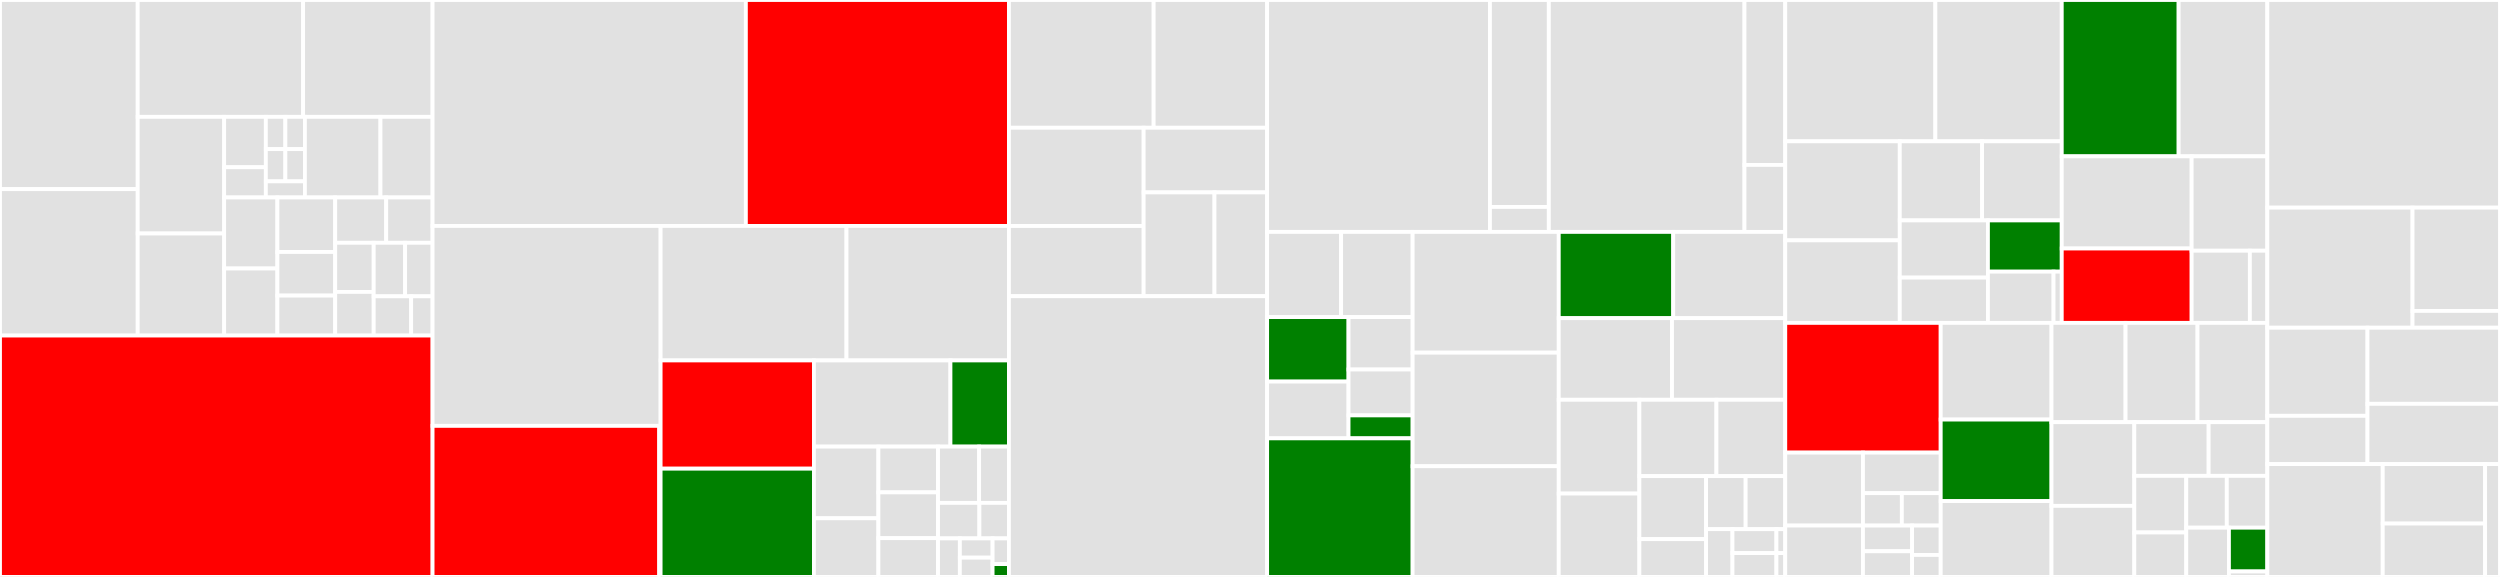 <svg baseProfile="full" width="650" height="150" viewBox="0 0 650 150" version="1.1"
xmlns="http://www.w3.org/2000/svg" xmlns:ev="http://www.w3.org/2001/xml-events"
xmlns:xlink="http://www.w3.org/1999/xlink">

<rect x="0" y="0" width="650" height="150" fill="#333333" stroke="none"/>

<style>rect.s{mask:url(#mask);}</style>
<defs>
  <pattern id="white" width="4" height="4" patternUnits="userSpaceOnUse" patternTransform="rotate(45)">
    <rect width="2" height="2" transform="translate(0,0)" fill="white"></rect>
  </pattern>
  <mask id="mask">
    <rect x="0" y="0" width="100%" height="100%" fill="url(#white)"></rect>
  </mask>
</defs>

<rect x="0" y="0" width="35.807" height="49.176" fill="#e1e1e1" stroke="white" stroke-width="1" class=" tooltipped" data-content="solver/heuristics/DependencyDrivenHeuristic.java"><title>solver/heuristics/DependencyDrivenHeuristic.java</title></rect>
<rect x="0" y="49.176" width="35.807" height="38.072" fill="#e1e1e1" stroke="white" stroke-width="1" class=" tooltipped" data-content="solver/heuristics/BerkMin.java"><title>solver/heuristics/BerkMin.java</title></rect>
<rect x="35.807" y="0" width="43.004" height="30.379" fill="#e1e1e1" stroke="white" stroke-width="1" class=" tooltipped" data-content="solver/heuristics/HeapOfActiveAtoms.java"><title>solver/heuristics/HeapOfActiveAtoms.java</title></rect>
<rect x="78.812" y="0" width="33.656" height="30.379" fill="#e1e1e1" stroke="white" stroke-width="1" class=" tooltipped" data-content="solver/heuristics/VSIDS.java"><title>solver/heuristics/VSIDS.java</title></rect>
<rect x="35.807" y="30.379" width="22.474" height="30.33" fill="#e1e1e1" stroke="white" stroke-width="1" class=" tooltipped" data-content="solver/heuristics/BranchingHeuristicFactory.java"><title>solver/heuristics/BranchingHeuristicFactory.java</title></rect>
<rect x="35.807" y="60.709" width="22.474" height="26.539" fill="#e1e1e1" stroke="white" stroke-width="1" class=" tooltipped" data-content="solver/heuristics/ChainedBranchingHeuristics.java"><title>solver/heuristics/ChainedBranchingHeuristics.java</title></rect>
<rect x="58.281" y="30.379" width="10.837" height="13.103" fill="#e1e1e1" stroke="white" stroke-width="1" class=" tooltipped" data-content="solver/heuristics/activity/BodyActivityProviderFactory.java"><title>solver/heuristics/activity/BodyActivityProviderFactory.java</title></rect>
<rect x="58.281" y="43.482" width="10.837" height="7.862" fill="#e1e1e1" stroke="white" stroke-width="1" class=" tooltipped" data-content="solver/heuristics/activity/BodyActivityProvider.java"><title>solver/heuristics/activity/BodyActivityProvider.java</title></rect>
<rect x="69.118" y="30.379" width="5.08" height="8.386" fill="#e1e1e1" stroke="white" stroke-width="1" class=" tooltipped" data-content="solver/heuristics/activity/AvgBodyActivityProvider.java"><title>solver/heuristics/activity/AvgBodyActivityProvider.java</title></rect>
<rect x="74.198" y="30.379" width="5.08" height="8.386" fill="#e1e1e1" stroke="white" stroke-width="1" class=" tooltipped" data-content="solver/heuristics/activity/MaxBodyActivityProvider.java"><title>solver/heuristics/activity/MaxBodyActivityProvider.java</title></rect>
<rect x="69.118" y="38.765" width="5.08" height="8.386" fill="#e1e1e1" stroke="white" stroke-width="1" class=" tooltipped" data-content="solver/heuristics/activity/MinBodyActivityProvider.java"><title>solver/heuristics/activity/MinBodyActivityProvider.java</title></rect>
<rect x="74.198" y="38.765" width="5.08" height="8.386" fill="#e1e1e1" stroke="white" stroke-width="1" class=" tooltipped" data-content="solver/heuristics/activity/SumBodyActivityProvider.java"><title>solver/heuristics/activity/SumBodyActivityProvider.java</title></rect>
<rect x="69.118" y="47.151" width="10.16" height="4.193" fill="#e1e1e1" stroke="white" stroke-width="1" class=" tooltipped" data-content="solver/heuristics/activity/DefaultBodyActivityProvider.java"><title>solver/heuristics/activity/DefaultBodyActivityProvider.java</title></rect>
<rect x="79.278" y="30.379" width="19.643" height="20.965" fill="#e1e1e1" stroke="white" stroke-width="1" class=" tooltipped" data-content="solver/heuristics/HeapOfActiveChoicePoints.java"><title>solver/heuristics/HeapOfActiveChoicePoints.java</title></rect>
<rect x="98.921" y="30.379" width="13.547" height="20.965" fill="#e1e1e1" stroke="white" stroke-width="1" class=" tooltipped" data-content="solver/heuristics/GeneralizedDependencyDrivenHeuristic.java"><title>solver/heuristics/GeneralizedDependencyDrivenHeuristic.java</title></rect>
<rect x="58.281" y="51.344" width="13.843" height="18.464" fill="#e1e1e1" stroke="white" stroke-width="1" class=" tooltipped" data-content="solver/heuristics/ReplayHeuristic.java"><title>solver/heuristics/ReplayHeuristic.java</title></rect>
<rect x="58.281" y="69.809" width="13.843" height="17.439" fill="#e1e1e1" stroke="white" stroke-width="1" class=" tooltipped" data-content="solver/heuristics/BerkMinLiteral.java"><title>solver/heuristics/BerkMinLiteral.java</title></rect>
<rect x="72.124" y="51.344" width="15.03" height="14.172" fill="#e1e1e1" stroke="white" stroke-width="1" class=" tooltipped" data-content="solver/heuristics/HeuristicsConfiguration.java"><title>solver/heuristics/HeuristicsConfiguration.java</title></rect>
<rect x="72.124" y="65.517" width="15.03" height="11.338" fill="#e1e1e1" stroke="white" stroke-width="1" class=" tooltipped" data-content="solver/heuristics/AlphaHeadMustBeTrueHeuristic.java"><title>solver/heuristics/AlphaHeadMustBeTrueHeuristic.java</title></rect>
<rect x="72.124" y="76.854" width="15.03" height="10.393" fill="#e1e1e1" stroke="white" stroke-width="1" class=" tooltipped" data-content="solver/heuristics/AlphaActiveRuleHeuristic.java"><title>solver/heuristics/AlphaActiveRuleHeuristic.java</title></rect>
<rect x="87.154" y="51.344" width="13.259" height="11.781" fill="#e1e1e1" stroke="white" stroke-width="1" class=" tooltipped" data-content="solver/heuristics/AlphaRandomSignHeuristic.java"><title>solver/heuristics/AlphaRandomSignHeuristic.java</title></rect>
<rect x="100.413" y="51.344" width="12.054" height="11.781" fill="#e1e1e1" stroke="white" stroke-width="1" class=" tooltipped" data-content="solver/heuristics/MOMs.java"><title>solver/heuristics/MOMs.java</title></rect>
<rect x="87.154" y="63.125" width="10.008" height="12.771" fill="#e1e1e1" stroke="white" stroke-width="1" class=" tooltipped" data-content="solver/heuristics/NaiveHeuristic.java"><title>solver/heuristics/NaiveHeuristic.java</title></rect>
<rect x="87.154" y="75.896" width="10.008" height="11.352" fill="#e1e1e1" stroke="white" stroke-width="1" class=" tooltipped" data-content="solver/heuristics/DependencyDrivenVSIDS.java"><title>solver/heuristics/DependencyDrivenVSIDS.java</title></rect>
<rect x="97.161" y="63.125" width="8.163" height="13.917" fill="#e1e1e1" stroke="white" stroke-width="1" class=" tooltipped" data-content="solver/heuristics/HeuristicsConfigurationBuilder.java"><title>solver/heuristics/HeuristicsConfigurationBuilder.java</title></rect>
<rect x="105.325" y="63.125" width="7.143" height="13.917" fill="#e1e1e1" stroke="white" stroke-width="1" class=" tooltipped" data-content="solver/heuristics/DependencyDrivenPyroHeuristic.java"><title>solver/heuristics/DependencyDrivenPyroHeuristic.java</title></rect>
<rect x="97.161" y="77.042" width="9.74" height="10.206" fill="#e1e1e1" stroke="white" stroke-width="1" class=" tooltipped" data-content="solver/heuristics/GeneralizedDependencyDrivenPyroHeuristic.java"><title>solver/heuristics/GeneralizedDependencyDrivenPyroHeuristic.java</title></rect>
<rect x="106.902" y="77.042" width="5.566" height="10.206" fill="#e1e1e1" stroke="white" stroke-width="1" class=" tooltipped" data-content="solver/heuristics/BranchingHeuristic.java"><title>solver/heuristics/BranchingHeuristic.java</title></rect>
<rect x="0" y="87.247" width="112.467" height="62.753" fill="red" stroke="white" stroke-width="1" class=" tooltipped" data-content="solver/NoGoodStoreAlphaRoaming.java"><title>solver/NoGoodStoreAlphaRoaming.java</title></rect>
<rect x="112.467" y="0" width="81.457" height="58.749" fill="#e1e1e1" stroke="white" stroke-width="1" class=" tooltipped" data-content="solver/TrailAssignment.java"><title>solver/TrailAssignment.java</title></rect>
<rect x="193.924" y="0" width="68.405" height="58.749" fill="red" stroke="white" stroke-width="1" class=" tooltipped" data-content="solver/DefaultSolver.java"><title>solver/DefaultSolver.java</title></rect>
<rect x="112.467" y="58.749" width="59.291" height="51.972" fill="#e1e1e1" stroke="white" stroke-width="1" class=" tooltipped" data-content="solver/NaiveSolver.java"><title>solver/NaiveSolver.java</title></rect>
<rect x="112.467" y="110.721" width="58.93" height="39.279" fill="red" stroke="white" stroke-width="1" class=" tooltipped" data-content="solver/learning/GroundConflictNoGoodLearner.java"><title>solver/learning/GroundConflictNoGoodLearner.java</title></rect>
<rect x="171.397" y="110.721" width="0.362" height="39.279" fill="#e1e1e1" stroke="white" stroke-width="1" class=" tooltipped" data-content="solver/learning/ResolutionSequence.java"><title>solver/learning/ResolutionSequence.java</title></rect>
<rect x="171.758" y="58.749" width="48.331" height="34.964" fill="#e1e1e1" stroke="white" stroke-width="1" class=" tooltipped" data-content="solver/ChoiceManager.java"><title>solver/ChoiceManager.java</title></rect>
<rect x="220.09" y="58.749" width="42.239" height="34.964" fill="#e1e1e1" stroke="white" stroke-width="1" class=" tooltipped" data-content="solver/ChoiceInfluenceManager.java"><title>solver/ChoiceInfluenceManager.java</title></rect>
<rect x="171.758" y="93.713" width="39.861" height="28.143" fill="red" stroke="white" stroke-width="1" class=" tooltipped" data-content="solver/WatchedNoGood.java"><title>solver/WatchedNoGood.java</title></rect>
<rect x="171.758" y="121.857" width="39.861" height="28.143" fill="green" stroke="white" stroke-width="1" class=" tooltipped" data-content="solver/NaiveNoGoodStore.java"><title>solver/NaiveNoGoodStore.java</title></rect>
<rect x="211.619" y="93.713" width="35.497" height="22.403" fill="#e1e1e1" stroke="white" stroke-width="1" class=" tooltipped" data-content="solver/LearnedNoGoodDeletion.java"><title>solver/LearnedNoGoodDeletion.java</title></rect>
<rect x="247.116" y="93.713" width="15.213" height="22.403" fill="green" stroke="white" stroke-width="1" class=" tooltipped" data-content="solver/NoGoodCounter.java"><title>solver/NoGoodCounter.java</title></rect>
<rect x="211.619" y="116.116" width="16.763" height="18.636" fill="#e1e1e1" stroke="white" stroke-width="1" class=" tooltipped" data-content="solver/SolverFactory.java"><title>solver/SolverFactory.java</title></rect>
<rect x="211.619" y="134.752" width="16.763" height="15.248" fill="#e1e1e1" stroke="white" stroke-width="1" class=" tooltipped" data-content="solver/PerformanceLog.java"><title>solver/PerformanceLog.java</title></rect>
<rect x="228.383" y="116.116" width="15.506" height="11.905" fill="#e1e1e1" stroke="white" stroke-width="1" class=" tooltipped" data-content="solver/ThriceTruth.java"><title>solver/ThriceTruth.java</title></rect>
<rect x="228.383" y="128.021" width="15.506" height="11.905" fill="#e1e1e1" stroke="white" stroke-width="1" class=" tooltipped" data-content="solver/WritableAssignment.java"><title>solver/WritableAssignment.java</title></rect>
<rect x="228.383" y="139.926" width="15.506" height="10.074" fill="#e1e1e1" stroke="white" stroke-width="1" class=" tooltipped" data-content="solver/Choice.java"><title>solver/Choice.java</title></rect>
<rect x="243.889" y="116.116" width="10.676" height="14.632" fill="#e1e1e1" stroke="white" stroke-width="1" class=" tooltipped" data-content="solver/AtomCounter.java"><title>solver/AtomCounter.java</title></rect>
<rect x="254.565" y="116.116" width="7.764" height="14.632" fill="#e1e1e1" stroke="white" stroke-width="1" class=" tooltipped" data-content="solver/SolverMaintainingStatistics.java"><title>solver/SolverMaintainingStatistics.java</title></rect>
<rect x="243.889" y="130.748" width="10.757" height="9.241" fill="#e1e1e1" stroke="white" stroke-width="1" class=" tooltipped" data-content="solver/AbstractSolver.java"><title>solver/AbstractSolver.java</title></rect>
<rect x="254.646" y="130.748" width="7.683" height="9.241" fill="#e1e1e1" stroke="white" stroke-width="1" class=" tooltipped" data-content="solver/ConflictCause.java"><title>solver/ConflictCause.java</title></rect>
<rect x="243.889" y="139.989" width="5.674" height="10.011" fill="#e1e1e1" stroke="white" stroke-width="1" class=" tooltipped" data-content="solver/BinaryNoGoodPropagationEstimation.java"><title>solver/BinaryNoGoodPropagationEstimation.java</title></rect>
<rect x="249.563" y="139.989" width="8.511" height="5.006" fill="#e1e1e1" stroke="white" stroke-width="1" class=" tooltipped" data-content="solver/Solver.java"><title>solver/Solver.java</title></rect>
<rect x="249.563" y="144.994" width="8.511" height="5.006" fill="#e1e1e1" stroke="white" stroke-width="1" class=" tooltipped" data-content="solver/ShallowAntecedent.java"><title>solver/ShallowAntecedent.java</title></rect>
<rect x="258.074" y="139.989" width="4.255" height="6.674" fill="#e1e1e1" stroke="white" stroke-width="1" class=" tooltipped" data-content="solver/Atoms.java"><title>solver/Atoms.java</title></rect>
<rect x="258.074" y="146.663" width="4.255" height="3.337" fill="green" stroke="white" stroke-width="1" class=" tooltipped" data-content="solver/Antecedent.java"><title>solver/Antecedent.java</title></rect>
<rect x="262.329" y="0" width="37.622" height="33.216" fill="#e1e1e1" stroke="white" stroke-width="1" class=" tooltipped" data-content="grounder/transformation/CardinalityNormalization.java"><title>grounder/transformation/CardinalityNormalization.java</title></rect>
<rect x="299.951" y="0" width="29.499" height="33.216" fill="#e1e1e1" stroke="white" stroke-width="1" class=" tooltipped" data-content="grounder/transformation/SumNormalization.java"><title>grounder/transformation/SumNormalization.java</title></rect>
<rect x="262.329" y="33.216" width="35.019" height="25.547" fill="#e1e1e1" stroke="white" stroke-width="1" class=" tooltipped" data-content="grounder/transformation/VariableEqualityRemoval.java"><title>grounder/transformation/VariableEqualityRemoval.java</title></rect>
<rect x="262.329" y="58.762" width="35.019" height="18.248" fill="#e1e1e1" stroke="white" stroke-width="1" class=" tooltipped" data-content="grounder/transformation/IntervalTermToIntervalAtom.java"><title>grounder/transformation/IntervalTermToIntervalAtom.java</title></rect>
<rect x="297.348" y="33.216" width="32.101" height="16.81" fill="#e1e1e1" stroke="white" stroke-width="1" class=" tooltipped" data-content="grounder/transformation/ChoiceHeadToNormal.java"><title>grounder/transformation/ChoiceHeadToNormal.java</title></rect>
<rect x="297.348" y="50.026" width="18.419" height="26.984" fill="#e1e1e1" stroke="white" stroke-width="1" class=" tooltipped" data-content="grounder/transformation/EnumerationRewriting.java"><title>grounder/transformation/EnumerationRewriting.java</title></rect>
<rect x="315.767" y="50.026" width="13.682" height="26.984" fill="#e1e1e1" stroke="white" stroke-width="1" class=" tooltipped" data-content="grounder/transformation/PredicateInternalizer.java"><title>grounder/transformation/PredicateInternalizer.java</title></rect>
<rect x="262.329" y="77.01" width="67.121" height="72.99" fill="#e1e1e1" stroke="white" stroke-width="1" class=" tooltipped" data-content="grounder/NaiveGrounder.java"><title>grounder/NaiveGrounder.java</title></rect>
<rect x="329.449" y="0" width="57.937" height="60.295" fill="#e1e1e1" stroke="white" stroke-width="1" class=" tooltipped" data-content="grounder/structure/AnalyzeUnjustified.java"><title>grounder/structure/AnalyzeUnjustified.java</title></rect>
<rect x="387.386" y="0" width="15.308" height="53.802" fill="#e1e1e1" stroke="white" stroke-width="1" class=" tooltipped" data-content="grounder/structure/LitSet.java"><title>grounder/structure/LitSet.java</title></rect>
<rect x="387.386" y="53.802" width="15.308" height="6.493" fill="#e1e1e1" stroke="white" stroke-width="1" class=" tooltipped" data-content="grounder/structure/ProgramAnalysis.java"><title>grounder/structure/ProgramAnalysis.java</title></rect>
<rect x="402.695" y="0" width="50.871" height="60.295" fill="#e1e1e1" stroke="white" stroke-width="1" class=" tooltipped" data-content="grounder/parser/ParseTreeVisitor.java"><title>grounder/parser/ParseTreeVisitor.java</title></rect>
<rect x="453.566" y="0" width="10.598" height="42.877" fill="#e1e1e1" stroke="white" stroke-width="1" class=" tooltipped" data-content="grounder/parser/ProgramParser.java"><title>grounder/parser/ProgramParser.java</title></rect>
<rect x="453.566" y="42.877" width="10.598" height="17.419" fill="#e1e1e1" stroke="white" stroke-width="1" class=" tooltipped" data-content="grounder/parser/InlineDirectives.java"><title>grounder/parser/InlineDirectives.java</title></rect>
<rect x="329.449" y="60.295" width="19.238" height="22.145" fill="#e1e1e1" stroke="white" stroke-width="1" class=" tooltipped" data-content="grounder/atoms/EnumerationAtom.java"><title>grounder/atoms/EnumerationAtom.java</title></rect>
<rect x="348.687" y="60.295" width="18.596" height="22.145" fill="#e1e1e1" stroke="white" stroke-width="1" class=" tooltipped" data-content="grounder/atoms/IntervalLiteral.java"><title>grounder/atoms/IntervalLiteral.java</title></rect>
<rect x="329.449" y="82.44" width="21.169" height="16.77" fill="green" stroke="white" stroke-width="1" class=" tooltipped" data-content="grounder/atoms/RuleAtom.java"><title>grounder/atoms/RuleAtom.java</title></rect>
<rect x="329.449" y="99.21" width="21.169" height="14.758" fill="#e1e1e1" stroke="white" stroke-width="1" class=" tooltipped" data-content="grounder/atoms/IntervalAtom.java"><title>grounder/atoms/IntervalAtom.java</title></rect>
<rect x="350.619" y="82.44" width="16.665" height="13.634" fill="#e1e1e1" stroke="white" stroke-width="1" class=" tooltipped" data-content="grounder/atoms/ChoiceAtom.java"><title>grounder/atoms/ChoiceAtom.java</title></rect>
<rect x="350.619" y="96.074" width="16.665" height="11.93" fill="#e1e1e1" stroke="white" stroke-width="1" class=" tooltipped" data-content="grounder/atoms/EnumerationLiteral.java"><title>grounder/atoms/EnumerationLiteral.java</title></rect>
<rect x="350.619" y="108.003" width="16.665" height="5.965" fill="green" stroke="white" stroke-width="1" class=" tooltipped" data-content="grounder/atoms/BodyRepresentingLiteral.java"><title>grounder/atoms/BodyRepresentingLiteral.java</title></rect>
<rect x="329.449" y="113.968" width="37.834" height="36.032" fill="green" stroke="white" stroke-width="1" class=" tooltipped" data-content="grounder/NoGoodGenerator.java"><title>grounder/NoGoodGenerator.java</title></rect>
<rect x="367.284" y="60.295" width="37.992" height="31.397" fill="#e1e1e1" stroke="white" stroke-width="1" class=" tooltipped" data-content="grounder/RuleGroundingOrders.java"><title>grounder/RuleGroundingOrders.java</title></rect>
<rect x="367.284" y="91.692" width="37.992" height="29.528" fill="#e1e1e1" stroke="white" stroke-width="1" class=" tooltipped" data-content="grounder/Substitution.java"><title>grounder/Substitution.java</title></rect>
<rect x="367.284" y="121.22" width="37.992" height="28.78" fill="#e1e1e1" stroke="white" stroke-width="1" class=" tooltipped" data-content="grounder/IndexedInstanceStorage.java"><title>grounder/IndexedInstanceStorage.java</title></rect>
<rect x="405.276" y="60.295" width="29.761" height="22.426" fill="green" stroke="white" stroke-width="1" class=" tooltipped" data-content="grounder/NonGroundRule.java"><title>grounder/NonGroundRule.java</title></rect>
<rect x="435.037" y="60.295" width="29.127" height="22.426" fill="#e1e1e1" stroke="white" stroke-width="1" class=" tooltipped" data-content="grounder/Unifier.java"><title>grounder/Unifier.java</title></rect>
<rect x="405.276" y="82.721" width="29.444" height="21.221" fill="#e1e1e1" stroke="white" stroke-width="1" class=" tooltipped" data-content="grounder/Unification.java"><title>grounder/Unification.java</title></rect>
<rect x="434.72" y="82.721" width="29.444" height="21.221" fill="#e1e1e1" stroke="white" stroke-width="1" class=" tooltipped" data-content="grounder/ChoiceRecorder.java"><title>grounder/ChoiceRecorder.java</title></rect>
<rect x="405.276" y="103.942" width="20.965" height="24.384" fill="#e1e1e1" stroke="white" stroke-width="1" class=" tooltipped" data-content="grounder/WorkingMemory.java"><title>grounder/WorkingMemory.java</title></rect>
<rect x="405.276" y="128.326" width="20.965" height="21.674" fill="#e1e1e1" stroke="white" stroke-width="1" class=" tooltipped" data-content="grounder/RuleGroundingOrder.java"><title>grounder/RuleGroundingOrder.java</title></rect>
<rect x="426.241" y="103.942" width="20.035" height="19.846" fill="#e1e1e1" stroke="white" stroke-width="1" class=" tooltipped" data-content="grounder/FactIntervalEvaluator.java"><title>grounder/FactIntervalEvaluator.java</title></rect>
<rect x="446.276" y="103.942" width="17.888" height="19.846" fill="#e1e1e1" stroke="white" stroke-width="1" class=" tooltipped" data-content="grounder/heuristics/GrounderHeuristicsConfiguration.java"><title>grounder/heuristics/GrounderHeuristicsConfiguration.java</title></rect>
<rect x="426.241" y="123.788" width="17.336" height="16.382" fill="#e1e1e1" stroke="white" stroke-width="1" class=" tooltipped" data-content="grounder/NogoodRegistry.java"><title>grounder/NogoodRegistry.java</title></rect>
<rect x="426.241" y="140.171" width="17.336" height="9.829" fill="#e1e1e1" stroke="white" stroke-width="1" class=" tooltipped" data-content="grounder/Instance.java"><title>grounder/Instance.java</title></rect>
<rect x="443.577" y="123.788" width="10.293" height="13.796" fill="#e1e1e1" stroke="white" stroke-width="1" class=" tooltipped" data-content="grounder/IntIdGenerator.java"><title>grounder/IntIdGenerator.java</title></rect>
<rect x="453.871" y="123.788" width="10.293" height="13.796" fill="#e1e1e1" stroke="white" stroke-width="1" class=" tooltipped" data-content="grounder/BridgedGrounder.java"><title>grounder/BridgedGrounder.java</title></rect>
<rect x="443.577" y="137.584" width="6.862" height="12.416" fill="#e1e1e1" stroke="white" stroke-width="1" class=" tooltipped" data-content="grounder/GrounderFactory.java"><title>grounder/GrounderFactory.java</title></rect>
<rect x="450.44" y="137.584" width="11.437" height="6.208" fill="#e1e1e1" stroke="white" stroke-width="1" class=" tooltipped" data-content="grounder/AbstractGrounder.java"><title>grounder/AbstractGrounder.java</title></rect>
<rect x="450.44" y="143.792" width="11.437" height="6.208" fill="#e1e1e1" stroke="white" stroke-width="1" class=" tooltipped" data-content="grounder/FilteringGrounder.java"><title>grounder/FilteringGrounder.java</title></rect>
<rect x="461.877" y="137.584" width="2.287" height="6.208" fill="#e1e1e1" stroke="white" stroke-width="1" class=" tooltipped" data-content="grounder/rete/TupleIndex.java"><title>grounder/rete/TupleIndex.java</title></rect>
<rect x="461.877" y="143.792" width="2.287" height="6.208" fill="#e1e1e1" stroke="white" stroke-width="1" class=" tooltipped" data-content="grounder/rete/TupleStore.java"><title>grounder/rete/TupleStore.java</title></rect>
<rect x="464.164" y="0" width="39.037" height="36.741" fill="#e1e1e1" stroke="white" stroke-width="1" class=" tooltipped" data-content="common/atoms/AggregateAtom.java"><title>common/atoms/AggregateAtom.java</title></rect>
<rect x="503.201" y="0" width="32.853" height="36.741" fill="#e1e1e1" stroke="white" stroke-width="1" class=" tooltipped" data-content="common/atoms/ComparisonLiteral.java"><title>common/atoms/ComparisonLiteral.java</title></rect>
<rect x="464.164" y="36.741" width="29.779" height="25.751" fill="#e1e1e1" stroke="white" stroke-width="1" class=" tooltipped" data-content="common/atoms/ExternalLiteral.java"><title>common/atoms/ExternalLiteral.java</title></rect>
<rect x="464.164" y="62.491" width="29.779" height="21.459" fill="#e1e1e1" stroke="white" stroke-width="1" class=" tooltipped" data-content="common/atoms/BasicAtom.java"><title>common/atoms/BasicAtom.java</title></rect>
<rect x="493.943" y="36.741" width="21.401" height="20.57" fill="#e1e1e1" stroke="white" stroke-width="1" class=" tooltipped" data-content="common/atoms/ComparisonAtom.java"><title>common/atoms/ComparisonAtom.java</title></rect>
<rect x="515.343" y="36.741" width="20.71" height="20.57" fill="#e1e1e1" stroke="white" stroke-width="1" class=" tooltipped" data-content="common/atoms/ExternalAtom.java"><title>common/atoms/ExternalAtom.java</title></rect>
<rect x="493.943" y="57.31" width="22.921" height="14.869" fill="#e1e1e1" stroke="white" stroke-width="1" class=" tooltipped" data-content="common/atoms/Atom.java"><title>common/atoms/Atom.java</title></rect>
<rect x="493.943" y="72.179" width="22.921" height="11.771" fill="#e1e1e1" stroke="white" stroke-width="1" class=" tooltipped" data-content="common/atoms/BasicLiteral.java"><title>common/atoms/BasicLiteral.java</title></rect>
<rect x="516.864" y="57.31" width="19.19" height="13.32" fill="green" stroke="white" stroke-width="1" class=" tooltipped" data-content="common/atoms/Literal.java"><title>common/atoms/Literal.java</title></rect>
<rect x="516.864" y="70.63" width="17.058" height="13.32" fill="#e1e1e1" stroke="white" stroke-width="1" class=" tooltipped" data-content="common/atoms/AggregateLiteral.java"><title>common/atoms/AggregateLiteral.java</title></rect>
<rect x="533.922" y="70.63" width="2.132" height="13.32" fill="#e1e1e1" stroke="white" stroke-width="1" class=" tooltipped" data-content="common/atoms/FixedInterpretationLiteral.java"><title>common/atoms/FixedInterpretationLiteral.java</title></rect>
<rect x="536.054" y="0" width="30.394" height="40.647" fill="green" stroke="white" stroke-width="1" class=" tooltipped" data-content="common/terms/ArithmeticTerm.java"><title>common/terms/ArithmeticTerm.java</title></rect>
<rect x="566.448" y="0" width="23.058" height="40.647" fill="#e1e1e1" stroke="white" stroke-width="1" class=" tooltipped" data-content="common/terms/FunctionTerm.java"><title>common/terms/FunctionTerm.java</title></rect>
<rect x="536.054" y="40.647" width="33.777" height="23.964" fill="#e1e1e1" stroke="white" stroke-width="1" class=" tooltipped" data-content="common/terms/IntervalTerm.java"><title>common/terms/IntervalTerm.java</title></rect>
<rect x="536.054" y="64.611" width="33.777" height="19.339" fill="red" stroke="white" stroke-width="1" class=" tooltipped" data-content="common/terms/ConstantTerm.java"><title>common/terms/ConstantTerm.java</title></rect>
<rect x="569.831" y="40.647" width="19.676" height="24.539" fill="#e1e1e1" stroke="white" stroke-width="1" class=" tooltipped" data-content="common/terms/VariableTerm.java"><title>common/terms/VariableTerm.java</title></rect>
<rect x="569.831" y="65.185" width="15.135" height="18.765" fill="#e1e1e1" stroke="white" stroke-width="1" class=" tooltipped" data-content="common/terms/Term.java"><title>common/terms/Term.java</title></rect>
<rect x="584.966" y="65.185" width="4.541" height="18.765" fill="#e1e1e1" stroke="white" stroke-width="1" class=" tooltipped" data-content="common/terms/Terms.java"><title>common/terms/Terms.java</title></rect>
<rect x="464.164" y="83.95" width="40.419" height="33.728" fill="red" stroke="white" stroke-width="1" class=" tooltipped" data-content="common/NoGood.java"><title>common/NoGood.java</title></rect>
<rect x="464.164" y="117.678" width="20.21" height="18.972" fill="#e1e1e1" stroke="white" stroke-width="1" class=" tooltipped" data-content="common/fixedinterpretations/BindingMethodPredicateInterpretation.java"><title>common/fixedinterpretations/BindingMethodPredicateInterpretation.java</title></rect>
<rect x="464.164" y="136.649" width="20.21" height="13.351" fill="#e1e1e1" stroke="white" stroke-width="1" class=" tooltipped" data-content="common/fixedinterpretations/MethodPredicateInterpretation.java"><title>common/fixedinterpretations/MethodPredicateInterpretation.java</title></rect>
<rect x="484.374" y="117.678" width="20.21" height="10.54" fill="#e1e1e1" stroke="white" stroke-width="1" class=" tooltipped" data-content="common/fixedinterpretations/NonBindingPredicateInterpretation.java"><title>common/fixedinterpretations/NonBindingPredicateInterpretation.java</title></rect>
<rect x="484.374" y="128.218" width="10.105" height="8.432" fill="#e1e1e1" stroke="white" stroke-width="1" class=" tooltipped" data-content="common/fixedinterpretations/IntPredicateInterpretation.java"><title>common/fixedinterpretations/IntPredicateInterpretation.java</title></rect>
<rect x="494.478" y="128.218" width="10.105" height="8.432" fill="#e1e1e1" stroke="white" stroke-width="1" class=" tooltipped" data-content="common/fixedinterpretations/LongPredicateInterpretation.java"><title>common/fixedinterpretations/LongPredicateInterpretation.java</title></rect>
<rect x="484.374" y="136.649" width="12.764" height="6.675" fill="#e1e1e1" stroke="white" stroke-width="1" class=" tooltipped" data-content="common/fixedinterpretations/BinaryPredicateInterpretation.java"><title>common/fixedinterpretations/BinaryPredicateInterpretation.java</title></rect>
<rect x="484.374" y="143.325" width="12.764" height="6.675" fill="#e1e1e1" stroke="white" stroke-width="1" class=" tooltipped" data-content="common/fixedinterpretations/SuppliedPredicateInterpretation.java"><title>common/fixedinterpretations/SuppliedPredicateInterpretation.java</title></rect>
<rect x="497.137" y="136.649" width="7.446" height="7.629" fill="#e1e1e1" stroke="white" stroke-width="1" class=" tooltipped" data-content="common/fixedinterpretations/UnaryPredicateInterpretation.java"><title>common/fixedinterpretations/UnaryPredicateInterpretation.java</title></rect>
<rect x="497.137" y="144.278" width="7.446" height="5.722" fill="#e1e1e1" stroke="white" stroke-width="1" class=" tooltipped" data-content="common/fixedinterpretations/PredicateInterpretation.java"><title>common/fixedinterpretations/PredicateInterpretation.java</title></rect>
<rect x="504.583" y="83.95" width="28.809" height="25.138" fill="#e1e1e1" stroke="white" stroke-width="1" class=" tooltipped" data-content="common/AnswerSetBuilder.java"><title>common/AnswerSetBuilder.java</title></rect>
<rect x="504.583" y="109.089" width="28.809" height="21.195" fill="green" stroke="white" stroke-width="1" class=" tooltipped" data-content="common/NonGroundNoGood.java"><title>common/NonGroundNoGood.java</title></rect>
<rect x="504.583" y="130.284" width="28.809" height="19.716" fill="#e1e1e1" stroke="white" stroke-width="1" class=" tooltipped" data-content="common/Rule.java"><title>common/Rule.java</title></rect>
<rect x="533.392" y="83.95" width="19.255" height="25.813" fill="#e1e1e1" stroke="white" stroke-width="1" class=" tooltipped" data-content="common/BasicAnswerSet.java"><title>common/BasicAnswerSet.java</title></rect>
<rect x="552.647" y="83.95" width="18.705" height="25.813" fill="#e1e1e1" stroke="white" stroke-width="1" class=" tooltipped" data-content="common/Program.java"><title>common/Program.java</title></rect>
<rect x="571.352" y="83.95" width="18.154" height="25.813" fill="#e1e1e1" stroke="white" stroke-width="1" class=" tooltipped" data-content="common/Predicate.java"><title>common/Predicate.java</title></rect>
<rect x="533.392" y="109.763" width="21.528" height="21.768" fill="#e1e1e1" stroke="white" stroke-width="1" class=" tooltipped" data-content="common/AtomStoreImpl.java"><title>common/AtomStoreImpl.java</title></rect>
<rect x="533.392" y="131.53" width="21.528" height="18.47" fill="#e1e1e1" stroke="white" stroke-width="1" class=" tooltipped" data-content="common/ChoiceHead.java"><title>common/ChoiceHead.java</title></rect>
<rect x="554.92" y="109.763" width="19.327" height="13.96" fill="#e1e1e1" stroke="white" stroke-width="1" class=" tooltipped" data-content="common/ComparisonOperator.java"><title>common/ComparisonOperator.java</title></rect>
<rect x="574.248" y="109.763" width="15.258" height="13.96" fill="#e1e1e1" stroke="white" stroke-width="1" class=" tooltipped" data-content="common/Assignment.java"><title>common/Assignment.java</title></rect>
<rect x="554.92" y="123.723" width="13.51" height="14.715" fill="#e1e1e1" stroke="white" stroke-width="1" class=" tooltipped" data-content="common/DisjunctiveHead.java"><title>common/DisjunctiveHead.java</title></rect>
<rect x="554.92" y="138.438" width="13.51" height="11.562" fill="#e1e1e1" stroke="white" stroke-width="1" class=" tooltipped" data-content="common/AtomStore.java"><title>common/AtomStore.java</title></rect>
<rect x="568.431" y="123.723" width="10.538" height="13.476" fill="#e1e1e1" stroke="white" stroke-width="1" class=" tooltipped" data-content="common/Interner.java"><title>common/Interner.java</title></rect>
<rect x="578.968" y="123.723" width="10.538" height="13.476" fill="#e1e1e1" stroke="white" stroke-width="1" class=" tooltipped" data-content="common/Literals.java"><title>common/Literals.java</title></rect>
<rect x="568.431" y="137.198" width="11.093" height="12.802" fill="#e1e1e1" stroke="white" stroke-width="1" class=" tooltipped" data-content="common/AnswerSet.java"><title>common/AnswerSet.java</title></rect>
<rect x="579.523" y="137.198" width="9.983" height="11.379" fill="green" stroke="white" stroke-width="1" class=" tooltipped" data-content="common/NoGoodInterface.java"><title>common/NoGoodInterface.java</title></rect>
<rect x="579.523" y="148.578" width="9.983" height="1.422" fill="#e1e1e1" stroke="white" stroke-width="1" class=" tooltipped" data-content="common/Head.java"><title>common/Head.java</title></rect>
<rect x="589.506" y="0" width="60.494" height="53.991" fill="#e1e1e1" stroke="white" stroke-width="1" class=" tooltipped" data-content="config/CommandLineParser.java"><title>config/CommandLineParser.java</title></rect>
<rect x="589.506" y="53.991" width="37.752" height="31.221" fill="#e1e1e1" stroke="white" stroke-width="1" class=" tooltipped" data-content="config/SystemConfig.java"><title>config/SystemConfig.java</title></rect>
<rect x="627.258" y="53.991" width="22.742" height="26.85" fill="#e1e1e1" stroke="white" stroke-width="1" class=" tooltipped" data-content="config/InputConfig.java"><title>config/InputConfig.java</title></rect>
<rect x="627.258" y="80.84" width="22.742" height="4.371" fill="#e1e1e1" stroke="white" stroke-width="1" class=" tooltipped" data-content="config/AlphaConfig.java"><title>config/AlphaConfig.java</title></rect>
<rect x="589.506" y="85.211" width="26.04" height="22.904" fill="#e1e1e1" stroke="white" stroke-width="1" class=" tooltipped" data-content="api/externals/Externals.java"><title>api/externals/Externals.java</title></rect>
<rect x="589.506" y="108.115" width="26.04" height="12.542" fill="#e1e1e1" stroke="white" stroke-width="1" class=" tooltipped" data-content="api/externals/stdlib/AspStandardLibrary.java"><title>api/externals/stdlib/AspStandardLibrary.java</title></rect>
<rect x="615.547" y="85.211" width="34.453" height="19.784" fill="#e1e1e1" stroke="white" stroke-width="1" class=" tooltipped" data-content="api/mapper/impl/AnswerSetToWorkbookMapper.java"><title>api/mapper/impl/AnswerSetToWorkbookMapper.java</title></rect>
<rect x="615.547" y="104.995" width="34.453" height="15.662" fill="#e1e1e1" stroke="white" stroke-width="1" class=" tooltipped" data-content="api/Alpha.java"><title>api/Alpha.java</title></rect>
<rect x="589.506" y="120.657" width="30.005" height="29.343" fill="#e1e1e1" stroke="white" stroke-width="1" class=" tooltipped" data-content="Main.java"><title>Main.java</title></rect>
<rect x="619.511" y="120.657" width="26.617" height="15.472" fill="#e1e1e1" stroke="white" stroke-width="1" class=" tooltipped" data-content="Util.java"><title>Util.java</title></rect>
<rect x="619.511" y="136.129" width="26.617" height="13.871" fill="#e1e1e1" stroke="white" stroke-width="1" class=" tooltipped" data-content="AnswerSetToXlsxWriter.java"><title>AnswerSetToXlsxWriter.java</title></rect>
<rect x="646.128" y="120.657" width="3.872" height="29.343" fill="#e1e1e1" stroke="white" stroke-width="1" class=" tooltipped" data-content="CustomErrorListener.java"><title>CustomErrorListener.java</title></rect>
</svg>